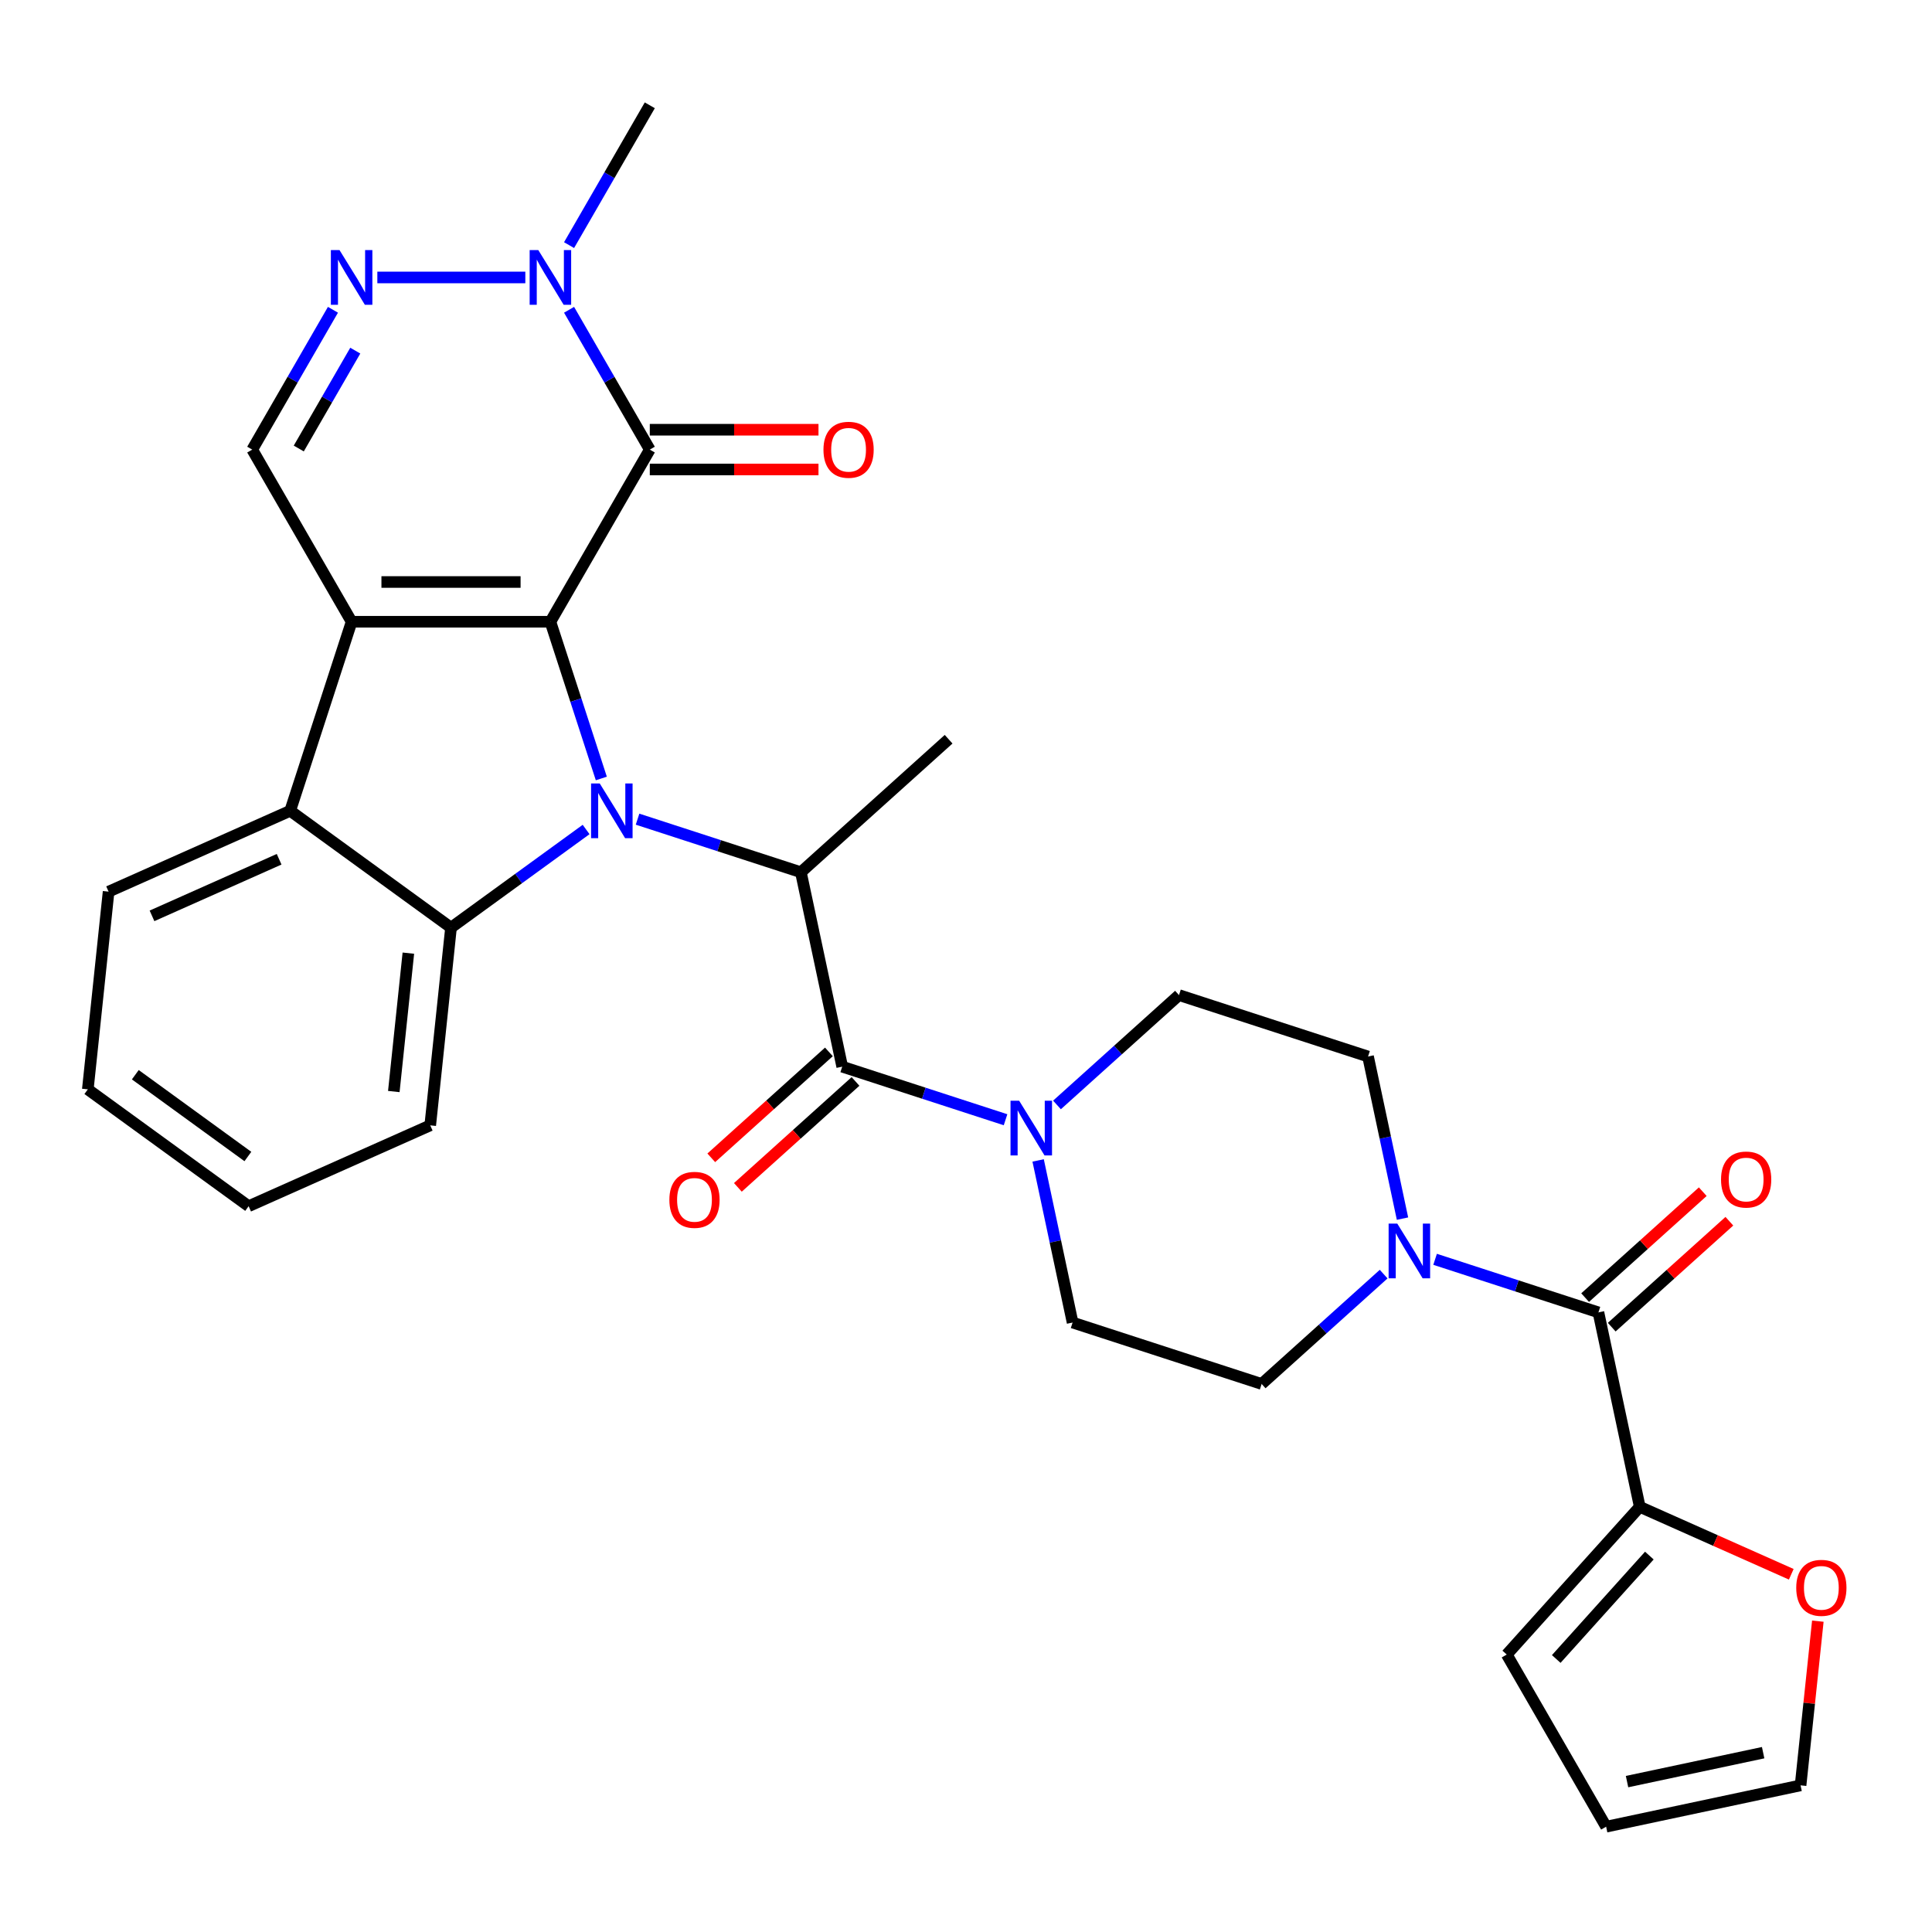 <?xml version='1.0' encoding='iso-8859-1'?>
<svg version='1.1' baseProfile='full'
              xmlns='http://www.w3.org/2000/svg'
                      xmlns:rdkit='http://www.rdkit.org/xml'
                      xmlns:xlink='http://www.w3.org/1999/xlink'
                  xml:space='preserve'
width='1000px' height='1000px' viewBox='0 0 1000 1000'>
<!-- END OF HEADER -->
<rect style='opacity:1.0;fill:#FFFFFF;stroke:none' width='1000' height='1000' x='0' y='0'> </rect>
<path class='bond-0' d='M 284.888,321.82 L 298.067,362.38' style='fill:none;fill-rule:evenodd;stroke:#000000;stroke-width:6px;stroke-linecap:butt;stroke-linejoin:miter;stroke-opacity:1' />
<path class='bond-0' d='M 298.067,362.38 L 311.246,402.941' style='fill:none;fill-rule:evenodd;stroke:#0000FF;stroke-width:6px;stroke-linecap:butt;stroke-linejoin:miter;stroke-opacity:1' />
<path class='bond-1' d='M 284.888,321.82 L 181.998,321.82' style='fill:none;fill-rule:evenodd;stroke:#000000;stroke-width:6px;stroke-linecap:butt;stroke-linejoin:miter;stroke-opacity:1' />
<path class='bond-1' d='M 269.454,301.242 L 197.432,301.242' style='fill:none;fill-rule:evenodd;stroke:#000000;stroke-width:6px;stroke-linecap:butt;stroke-linejoin:miter;stroke-opacity:1' />
<path class='bond-2' d='M 284.888,321.82 L 336.333,232.715' style='fill:none;fill-rule:evenodd;stroke:#000000;stroke-width:6px;stroke-linecap:butt;stroke-linejoin:miter;stroke-opacity:1' />
<path class='bond-3' d='M 303.37,429.345 L 268.407,454.748' style='fill:none;fill-rule:evenodd;stroke:#0000FF;stroke-width:6px;stroke-linecap:butt;stroke-linejoin:miter;stroke-opacity:1' />
<path class='bond-3' d='M 268.407,454.748 L 233.443,480.15' style='fill:none;fill-rule:evenodd;stroke:#000000;stroke-width:6px;stroke-linecap:butt;stroke-linejoin:miter;stroke-opacity:1' />
<path class='bond-4' d='M 329.995,423.999 L 372.265,437.733' style='fill:none;fill-rule:evenodd;stroke:#0000FF;stroke-width:6px;stroke-linecap:butt;stroke-linejoin:miter;stroke-opacity:1' />
<path class='bond-4' d='M 372.265,437.733 L 414.536,451.468' style='fill:none;fill-rule:evenodd;stroke:#000000;stroke-width:6px;stroke-linecap:butt;stroke-linejoin:miter;stroke-opacity:1' />
<path class='bond-5' d='M 181.998,321.82 L 150.204,419.673' style='fill:none;fill-rule:evenodd;stroke:#000000;stroke-width:6px;stroke-linecap:butt;stroke-linejoin:miter;stroke-opacity:1' />
<path class='bond-9' d='M 181.998,321.82 L 130.554,232.715' style='fill:none;fill-rule:evenodd;stroke:#000000;stroke-width:6px;stroke-linecap:butt;stroke-linejoin:miter;stroke-opacity:1' />
<path class='bond-8' d='M 336.333,232.715 L 315.44,196.528' style='fill:none;fill-rule:evenodd;stroke:#000000;stroke-width:6px;stroke-linecap:butt;stroke-linejoin:miter;stroke-opacity:1' />
<path class='bond-8' d='M 315.44,196.528 L 294.548,160.342' style='fill:none;fill-rule:evenodd;stroke:#0000FF;stroke-width:6px;stroke-linecap:butt;stroke-linejoin:miter;stroke-opacity:1' />
<path class='bond-14' d='M 336.333,243.004 L 379.991,243.004' style='fill:none;fill-rule:evenodd;stroke:#000000;stroke-width:6px;stroke-linecap:butt;stroke-linejoin:miter;stroke-opacity:1' />
<path class='bond-14' d='M 379.991,243.004 L 423.65,243.004' style='fill:none;fill-rule:evenodd;stroke:#FF0000;stroke-width:6px;stroke-linecap:butt;stroke-linejoin:miter;stroke-opacity:1' />
<path class='bond-14' d='M 336.333,222.426 L 379.991,222.426' style='fill:none;fill-rule:evenodd;stroke:#000000;stroke-width:6px;stroke-linecap:butt;stroke-linejoin:miter;stroke-opacity:1' />
<path class='bond-14' d='M 379.991,222.426 L 423.65,222.426' style='fill:none;fill-rule:evenodd;stroke:#FF0000;stroke-width:6px;stroke-linecap:butt;stroke-linejoin:miter;stroke-opacity:1' />
<path class='bond-25' d='M 233.443,480.15 L 222.688,582.476' style='fill:none;fill-rule:evenodd;stroke:#000000;stroke-width:6px;stroke-linecap:butt;stroke-linejoin:miter;stroke-opacity:1' />
<path class='bond-25' d='M 211.365,493.348 L 203.836,564.976' style='fill:none;fill-rule:evenodd;stroke:#000000;stroke-width:6px;stroke-linecap:butt;stroke-linejoin:miter;stroke-opacity:1' />
<path class='bond-32' d='M 233.443,480.15 L 150.204,419.673' style='fill:none;fill-rule:evenodd;stroke:#000000;stroke-width:6px;stroke-linecap:butt;stroke-linejoin:miter;stroke-opacity:1' />
<path class='bond-6' d='M 414.536,451.468 L 435.928,552.109' style='fill:none;fill-rule:evenodd;stroke:#000000;stroke-width:6px;stroke-linecap:butt;stroke-linejoin:miter;stroke-opacity:1' />
<path class='bond-26' d='M 414.536,451.468 L 490.998,382.621' style='fill:none;fill-rule:evenodd;stroke:#000000;stroke-width:6px;stroke-linecap:butt;stroke-linejoin:miter;stroke-opacity:1' />
<path class='bond-27' d='M 150.204,419.673 L 56.209,461.522' style='fill:none;fill-rule:evenodd;stroke:#000000;stroke-width:6px;stroke-linecap:butt;stroke-linejoin:miter;stroke-opacity:1' />
<path class='bond-27' d='M 144.474,444.749 L 78.678,474.044' style='fill:none;fill-rule:evenodd;stroke:#000000;stroke-width:6px;stroke-linecap:butt;stroke-linejoin:miter;stroke-opacity:1' />
<path class='bond-11' d='M 435.928,552.109 L 478.199,565.844' style='fill:none;fill-rule:evenodd;stroke:#000000;stroke-width:6px;stroke-linecap:butt;stroke-linejoin:miter;stroke-opacity:1' />
<path class='bond-11' d='M 478.199,565.844 L 520.47,579.578' style='fill:none;fill-rule:evenodd;stroke:#0000FF;stroke-width:6px;stroke-linecap:butt;stroke-linejoin:miter;stroke-opacity:1' />
<path class='bond-16' d='M 429.043,544.463 L 398.599,571.875' style='fill:none;fill-rule:evenodd;stroke:#000000;stroke-width:6px;stroke-linecap:butt;stroke-linejoin:miter;stroke-opacity:1' />
<path class='bond-16' d='M 398.599,571.875 L 368.154,599.288' style='fill:none;fill-rule:evenodd;stroke:#FF0000;stroke-width:6px;stroke-linecap:butt;stroke-linejoin:miter;stroke-opacity:1' />
<path class='bond-16' d='M 442.813,559.755 L 412.368,587.168' style='fill:none;fill-rule:evenodd;stroke:#000000;stroke-width:6px;stroke-linecap:butt;stroke-linejoin:miter;stroke-opacity:1' />
<path class='bond-16' d='M 412.368,587.168 L 381.923,614.58' style='fill:none;fill-rule:evenodd;stroke:#FF0000;stroke-width:6px;stroke-linecap:butt;stroke-linejoin:miter;stroke-opacity:1' />
<path class='bond-7' d='M 195.311,143.61 L 271.908,143.61' style='fill:none;fill-rule:evenodd;stroke:#0000FF;stroke-width:6px;stroke-linecap:butt;stroke-linejoin:miter;stroke-opacity:1' />
<path class='bond-31' d='M 172.338,160.342 L 151.446,196.528' style='fill:none;fill-rule:evenodd;stroke:#0000FF;stroke-width:6px;stroke-linecap:butt;stroke-linejoin:miter;stroke-opacity:1' />
<path class='bond-31' d='M 151.446,196.528 L 130.554,232.715' style='fill:none;fill-rule:evenodd;stroke:#000000;stroke-width:6px;stroke-linecap:butt;stroke-linejoin:miter;stroke-opacity:1' />
<path class='bond-31' d='M 183.891,181.487 L 169.267,206.817' style='fill:none;fill-rule:evenodd;stroke:#0000FF;stroke-width:6px;stroke-linecap:butt;stroke-linejoin:miter;stroke-opacity:1' />
<path class='bond-31' d='M 169.267,206.817 L 154.642,232.148' style='fill:none;fill-rule:evenodd;stroke:#000000;stroke-width:6px;stroke-linecap:butt;stroke-linejoin:miter;stroke-opacity:1' />
<path class='bond-28' d='M 294.548,126.877 L 315.44,90.691' style='fill:none;fill-rule:evenodd;stroke:#0000FF;stroke-width:6px;stroke-linecap:butt;stroke-linejoin:miter;stroke-opacity:1' />
<path class='bond-28' d='M 315.44,90.691 L 336.333,54.505' style='fill:none;fill-rule:evenodd;stroke:#000000;stroke-width:6px;stroke-linecap:butt;stroke-linejoin:miter;stroke-opacity:1' />
<path class='bond-10' d='M 827.343,679.287 L 785.072,665.553' style='fill:none;fill-rule:evenodd;stroke:#000000;stroke-width:6px;stroke-linecap:butt;stroke-linejoin:miter;stroke-opacity:1' />
<path class='bond-10' d='M 785.072,665.553 L 742.802,651.818' style='fill:none;fill-rule:evenodd;stroke:#0000FF;stroke-width:6px;stroke-linecap:butt;stroke-linejoin:miter;stroke-opacity:1' />
<path class='bond-13' d='M 827.343,679.287 L 848.735,779.929' style='fill:none;fill-rule:evenodd;stroke:#000000;stroke-width:6px;stroke-linecap:butt;stroke-linejoin:miter;stroke-opacity:1' />
<path class='bond-21' d='M 834.228,686.934 L 864.673,659.521' style='fill:none;fill-rule:evenodd;stroke:#000000;stroke-width:6px;stroke-linecap:butt;stroke-linejoin:miter;stroke-opacity:1' />
<path class='bond-21' d='M 864.673,659.521 L 895.117,632.108' style='fill:none;fill-rule:evenodd;stroke:#FF0000;stroke-width:6px;stroke-linecap:butt;stroke-linejoin:miter;stroke-opacity:1' />
<path class='bond-21' d='M 820.458,671.641 L 850.903,644.229' style='fill:none;fill-rule:evenodd;stroke:#000000;stroke-width:6px;stroke-linecap:butt;stroke-linejoin:miter;stroke-opacity:1' />
<path class='bond-21' d='M 850.903,644.229 L 881.348,616.816' style='fill:none;fill-rule:evenodd;stroke:#FF0000;stroke-width:6px;stroke-linecap:butt;stroke-linejoin:miter;stroke-opacity:1' />
<path class='bond-17' d='M 537.338,600.636 L 546.256,642.59' style='fill:none;fill-rule:evenodd;stroke:#0000FF;stroke-width:6px;stroke-linecap:butt;stroke-linejoin:miter;stroke-opacity:1' />
<path class='bond-17' d='M 546.256,642.59 L 555.174,684.545' style='fill:none;fill-rule:evenodd;stroke:#000000;stroke-width:6px;stroke-linecap:butt;stroke-linejoin:miter;stroke-opacity:1' />
<path class='bond-18' d='M 547.094,571.917 L 578.669,543.487' style='fill:none;fill-rule:evenodd;stroke:#0000FF;stroke-width:6px;stroke-linecap:butt;stroke-linejoin:miter;stroke-opacity:1' />
<path class='bond-18' d='M 578.669,543.487 L 610.244,515.057' style='fill:none;fill-rule:evenodd;stroke:#000000;stroke-width:6px;stroke-linecap:butt;stroke-linejoin:miter;stroke-opacity:1' />
<path class='bond-12' d='M 725.933,630.761 L 717.015,588.806' style='fill:none;fill-rule:evenodd;stroke:#0000FF;stroke-width:6px;stroke-linecap:butt;stroke-linejoin:miter;stroke-opacity:1' />
<path class='bond-12' d='M 717.015,588.806 L 708.097,546.852' style='fill:none;fill-rule:evenodd;stroke:#000000;stroke-width:6px;stroke-linecap:butt;stroke-linejoin:miter;stroke-opacity:1' />
<path class='bond-34' d='M 716.177,659.479 L 684.602,687.909' style='fill:none;fill-rule:evenodd;stroke:#0000FF;stroke-width:6px;stroke-linecap:butt;stroke-linejoin:miter;stroke-opacity:1' />
<path class='bond-34' d='M 684.602,687.909 L 653.028,716.339' style='fill:none;fill-rule:evenodd;stroke:#000000;stroke-width:6px;stroke-linecap:butt;stroke-linejoin:miter;stroke-opacity:1' />
<path class='bond-15' d='M 848.735,779.929 L 887.946,797.386' style='fill:none;fill-rule:evenodd;stroke:#000000;stroke-width:6px;stroke-linecap:butt;stroke-linejoin:miter;stroke-opacity:1' />
<path class='bond-15' d='M 887.946,797.386 L 927.157,814.844' style='fill:none;fill-rule:evenodd;stroke:#FF0000;stroke-width:6px;stroke-linecap:butt;stroke-linejoin:miter;stroke-opacity:1' />
<path class='bond-22' d='M 848.735,779.929 L 779.888,856.39' style='fill:none;fill-rule:evenodd;stroke:#000000;stroke-width:6px;stroke-linecap:butt;stroke-linejoin:miter;stroke-opacity:1' />
<path class='bond-22' d='M 853.7,805.167 L 805.508,858.69' style='fill:none;fill-rule:evenodd;stroke:#000000;stroke-width:6px;stroke-linecap:butt;stroke-linejoin:miter;stroke-opacity:1' />
<path class='bond-23' d='M 940.908,839.11 L 936.441,881.607' style='fill:none;fill-rule:evenodd;stroke:#FF0000;stroke-width:6px;stroke-linecap:butt;stroke-linejoin:miter;stroke-opacity:1' />
<path class='bond-23' d='M 936.441,881.607 L 931.974,924.103' style='fill:none;fill-rule:evenodd;stroke:#000000;stroke-width:6px;stroke-linecap:butt;stroke-linejoin:miter;stroke-opacity:1' />
<path class='bond-20' d='M 555.174,684.545 L 653.028,716.339' style='fill:none;fill-rule:evenodd;stroke:#000000;stroke-width:6px;stroke-linecap:butt;stroke-linejoin:miter;stroke-opacity:1' />
<path class='bond-19' d='M 610.244,515.057 L 708.097,546.852' style='fill:none;fill-rule:evenodd;stroke:#000000;stroke-width:6px;stroke-linecap:butt;stroke-linejoin:miter;stroke-opacity:1' />
<path class='bond-24' d='M 779.888,856.39 L 831.333,945.495' style='fill:none;fill-rule:evenodd;stroke:#000000;stroke-width:6px;stroke-linecap:butt;stroke-linejoin:miter;stroke-opacity:1' />
<path class='bond-35' d='M 931.974,924.103 L 831.333,945.495' style='fill:none;fill-rule:evenodd;stroke:#000000;stroke-width:6px;stroke-linecap:butt;stroke-linejoin:miter;stroke-opacity:1' />
<path class='bond-35' d='M 912.6,907.184 L 842.151,922.158' style='fill:none;fill-rule:evenodd;stroke:#000000;stroke-width:6px;stroke-linecap:butt;stroke-linejoin:miter;stroke-opacity:1' />
<path class='bond-29' d='M 222.688,582.476 L 128.694,624.325' style='fill:none;fill-rule:evenodd;stroke:#000000;stroke-width:6px;stroke-linecap:butt;stroke-linejoin:miter;stroke-opacity:1' />
<path class='bond-30' d='M 56.209,461.522 L 45.455,563.848' style='fill:none;fill-rule:evenodd;stroke:#000000;stroke-width:6px;stroke-linecap:butt;stroke-linejoin:miter;stroke-opacity:1' />
<path class='bond-33' d='M 128.694,624.325 L 45.455,563.848' style='fill:none;fill-rule:evenodd;stroke:#000000;stroke-width:6px;stroke-linecap:butt;stroke-linejoin:miter;stroke-opacity:1' />
<path class='bond-33' d='M 128.303,598.606 L 70.036,556.272' style='fill:none;fill-rule:evenodd;stroke:#000000;stroke-width:6px;stroke-linecap:butt;stroke-linejoin:miter;stroke-opacity:1' />
<path  class='atom-1' d='M 310.422 405.513
L 319.702 420.513
Q 320.622 421.993, 322.102 424.673
Q 323.582 427.353, 323.662 427.513
L 323.662 405.513
L 327.422 405.513
L 327.422 433.833
L 323.542 433.833
L 313.582 417.433
Q 312.422 415.513, 311.182 413.313
Q 309.982 411.113, 309.622 410.433
L 309.622 433.833
L 305.942 433.833
L 305.942 405.513
L 310.422 405.513
' fill='#0000FF'/>
<path  class='atom-8' d='M 175.738 129.45
L 185.018 144.45
Q 185.938 145.93, 187.418 148.61
Q 188.898 151.29, 188.978 151.45
L 188.978 129.45
L 192.738 129.45
L 192.738 157.77
L 188.858 157.77
L 178.898 141.37
Q 177.738 139.45, 176.498 137.25
Q 175.298 135.05, 174.938 134.37
L 174.938 157.77
L 171.258 157.77
L 171.258 129.45
L 175.738 129.45
' fill='#0000FF'/>
<path  class='atom-9' d='M 278.628 129.45
L 287.908 144.45
Q 288.828 145.93, 290.308 148.61
Q 291.788 151.29, 291.868 151.45
L 291.868 129.45
L 295.628 129.45
L 295.628 157.77
L 291.748 157.77
L 281.788 141.37
Q 280.628 139.45, 279.388 137.25
Q 278.188 135.05, 277.828 134.37
L 277.828 157.77
L 274.148 157.77
L 274.148 129.45
L 278.628 129.45
' fill='#0000FF'/>
<path  class='atom-12' d='M 527.522 569.744
L 536.802 584.744
Q 537.722 586.224, 539.202 588.904
Q 540.682 591.584, 540.762 591.744
L 540.762 569.744
L 544.522 569.744
L 544.522 598.064
L 540.642 598.064
L 530.682 581.664
Q 529.522 579.744, 528.282 577.544
Q 527.082 575.344, 526.722 574.664
L 526.722 598.064
L 523.042 598.064
L 523.042 569.744
L 527.522 569.744
' fill='#0000FF'/>
<path  class='atom-13' d='M 723.229 633.333
L 732.509 648.333
Q 733.429 649.813, 734.909 652.493
Q 736.389 655.173, 736.469 655.333
L 736.469 633.333
L 740.229 633.333
L 740.229 661.653
L 736.349 661.653
L 726.389 645.253
Q 725.229 643.333, 723.989 641.133
Q 722.789 638.933, 722.429 638.253
L 722.429 661.653
L 718.749 661.653
L 718.749 633.333
L 723.229 633.333
' fill='#0000FF'/>
<path  class='atom-15' d='M 426.222 232.795
Q 426.222 225.995, 429.582 222.195
Q 432.942 218.395, 439.222 218.395
Q 445.502 218.395, 448.862 222.195
Q 452.222 225.995, 452.222 232.795
Q 452.222 239.675, 448.822 243.595
Q 445.422 247.475, 439.222 247.475
Q 432.982 247.475, 429.582 243.595
Q 426.222 239.715, 426.222 232.795
M 439.222 244.275
Q 443.542 244.275, 445.862 241.395
Q 448.222 238.475, 448.222 232.795
Q 448.222 227.235, 445.862 224.435
Q 443.542 221.595, 439.222 221.595
Q 434.902 221.595, 432.542 224.395
Q 430.222 227.195, 430.222 232.795
Q 430.222 238.515, 432.542 241.395
Q 434.902 244.275, 439.222 244.275
' fill='#FF0000'/>
<path  class='atom-16' d='M 929.729 821.857
Q 929.729 815.057, 933.089 811.257
Q 936.449 807.457, 942.729 807.457
Q 949.009 807.457, 952.369 811.257
Q 955.729 815.057, 955.729 821.857
Q 955.729 828.737, 952.329 832.657
Q 948.929 836.537, 942.729 836.537
Q 936.489 836.537, 933.089 832.657
Q 929.729 828.777, 929.729 821.857
M 942.729 833.337
Q 947.049 833.337, 949.369 830.457
Q 951.729 827.537, 951.729 821.857
Q 951.729 816.297, 949.369 813.497
Q 947.049 810.657, 942.729 810.657
Q 938.409 810.657, 936.049 813.457
Q 933.729 816.257, 933.729 821.857
Q 933.729 827.577, 936.049 830.457
Q 938.409 833.337, 942.729 833.337
' fill='#FF0000'/>
<path  class='atom-17' d='M 346.466 621.036
Q 346.466 614.236, 349.826 610.436
Q 353.186 606.636, 359.466 606.636
Q 365.746 606.636, 369.106 610.436
Q 372.466 614.236, 372.466 621.036
Q 372.466 627.916, 369.066 631.836
Q 365.666 635.716, 359.466 635.716
Q 353.226 635.716, 349.826 631.836
Q 346.466 627.956, 346.466 621.036
M 359.466 632.516
Q 363.786 632.516, 366.106 629.636
Q 368.466 626.716, 368.466 621.036
Q 368.466 615.476, 366.106 612.676
Q 363.786 609.836, 359.466 609.836
Q 355.146 609.836, 352.786 612.636
Q 350.466 615.436, 350.466 621.036
Q 350.466 626.756, 352.786 629.636
Q 355.146 632.516, 359.466 632.516
' fill='#FF0000'/>
<path  class='atom-22' d='M 890.805 610.521
Q 890.805 603.721, 894.165 599.921
Q 897.525 596.121, 903.805 596.121
Q 910.085 596.121, 913.445 599.921
Q 916.805 603.721, 916.805 610.521
Q 916.805 617.401, 913.405 621.321
Q 910.005 625.201, 903.805 625.201
Q 897.565 625.201, 894.165 621.321
Q 890.805 617.441, 890.805 610.521
M 903.805 622.001
Q 908.125 622.001, 910.445 619.121
Q 912.805 616.201, 912.805 610.521
Q 912.805 604.961, 910.445 602.161
Q 908.125 599.321, 903.805 599.321
Q 899.485 599.321, 897.125 602.121
Q 894.805 604.921, 894.805 610.521
Q 894.805 616.241, 897.125 619.121
Q 899.485 622.001, 903.805 622.001
' fill='#FF0000'/>
</svg>
